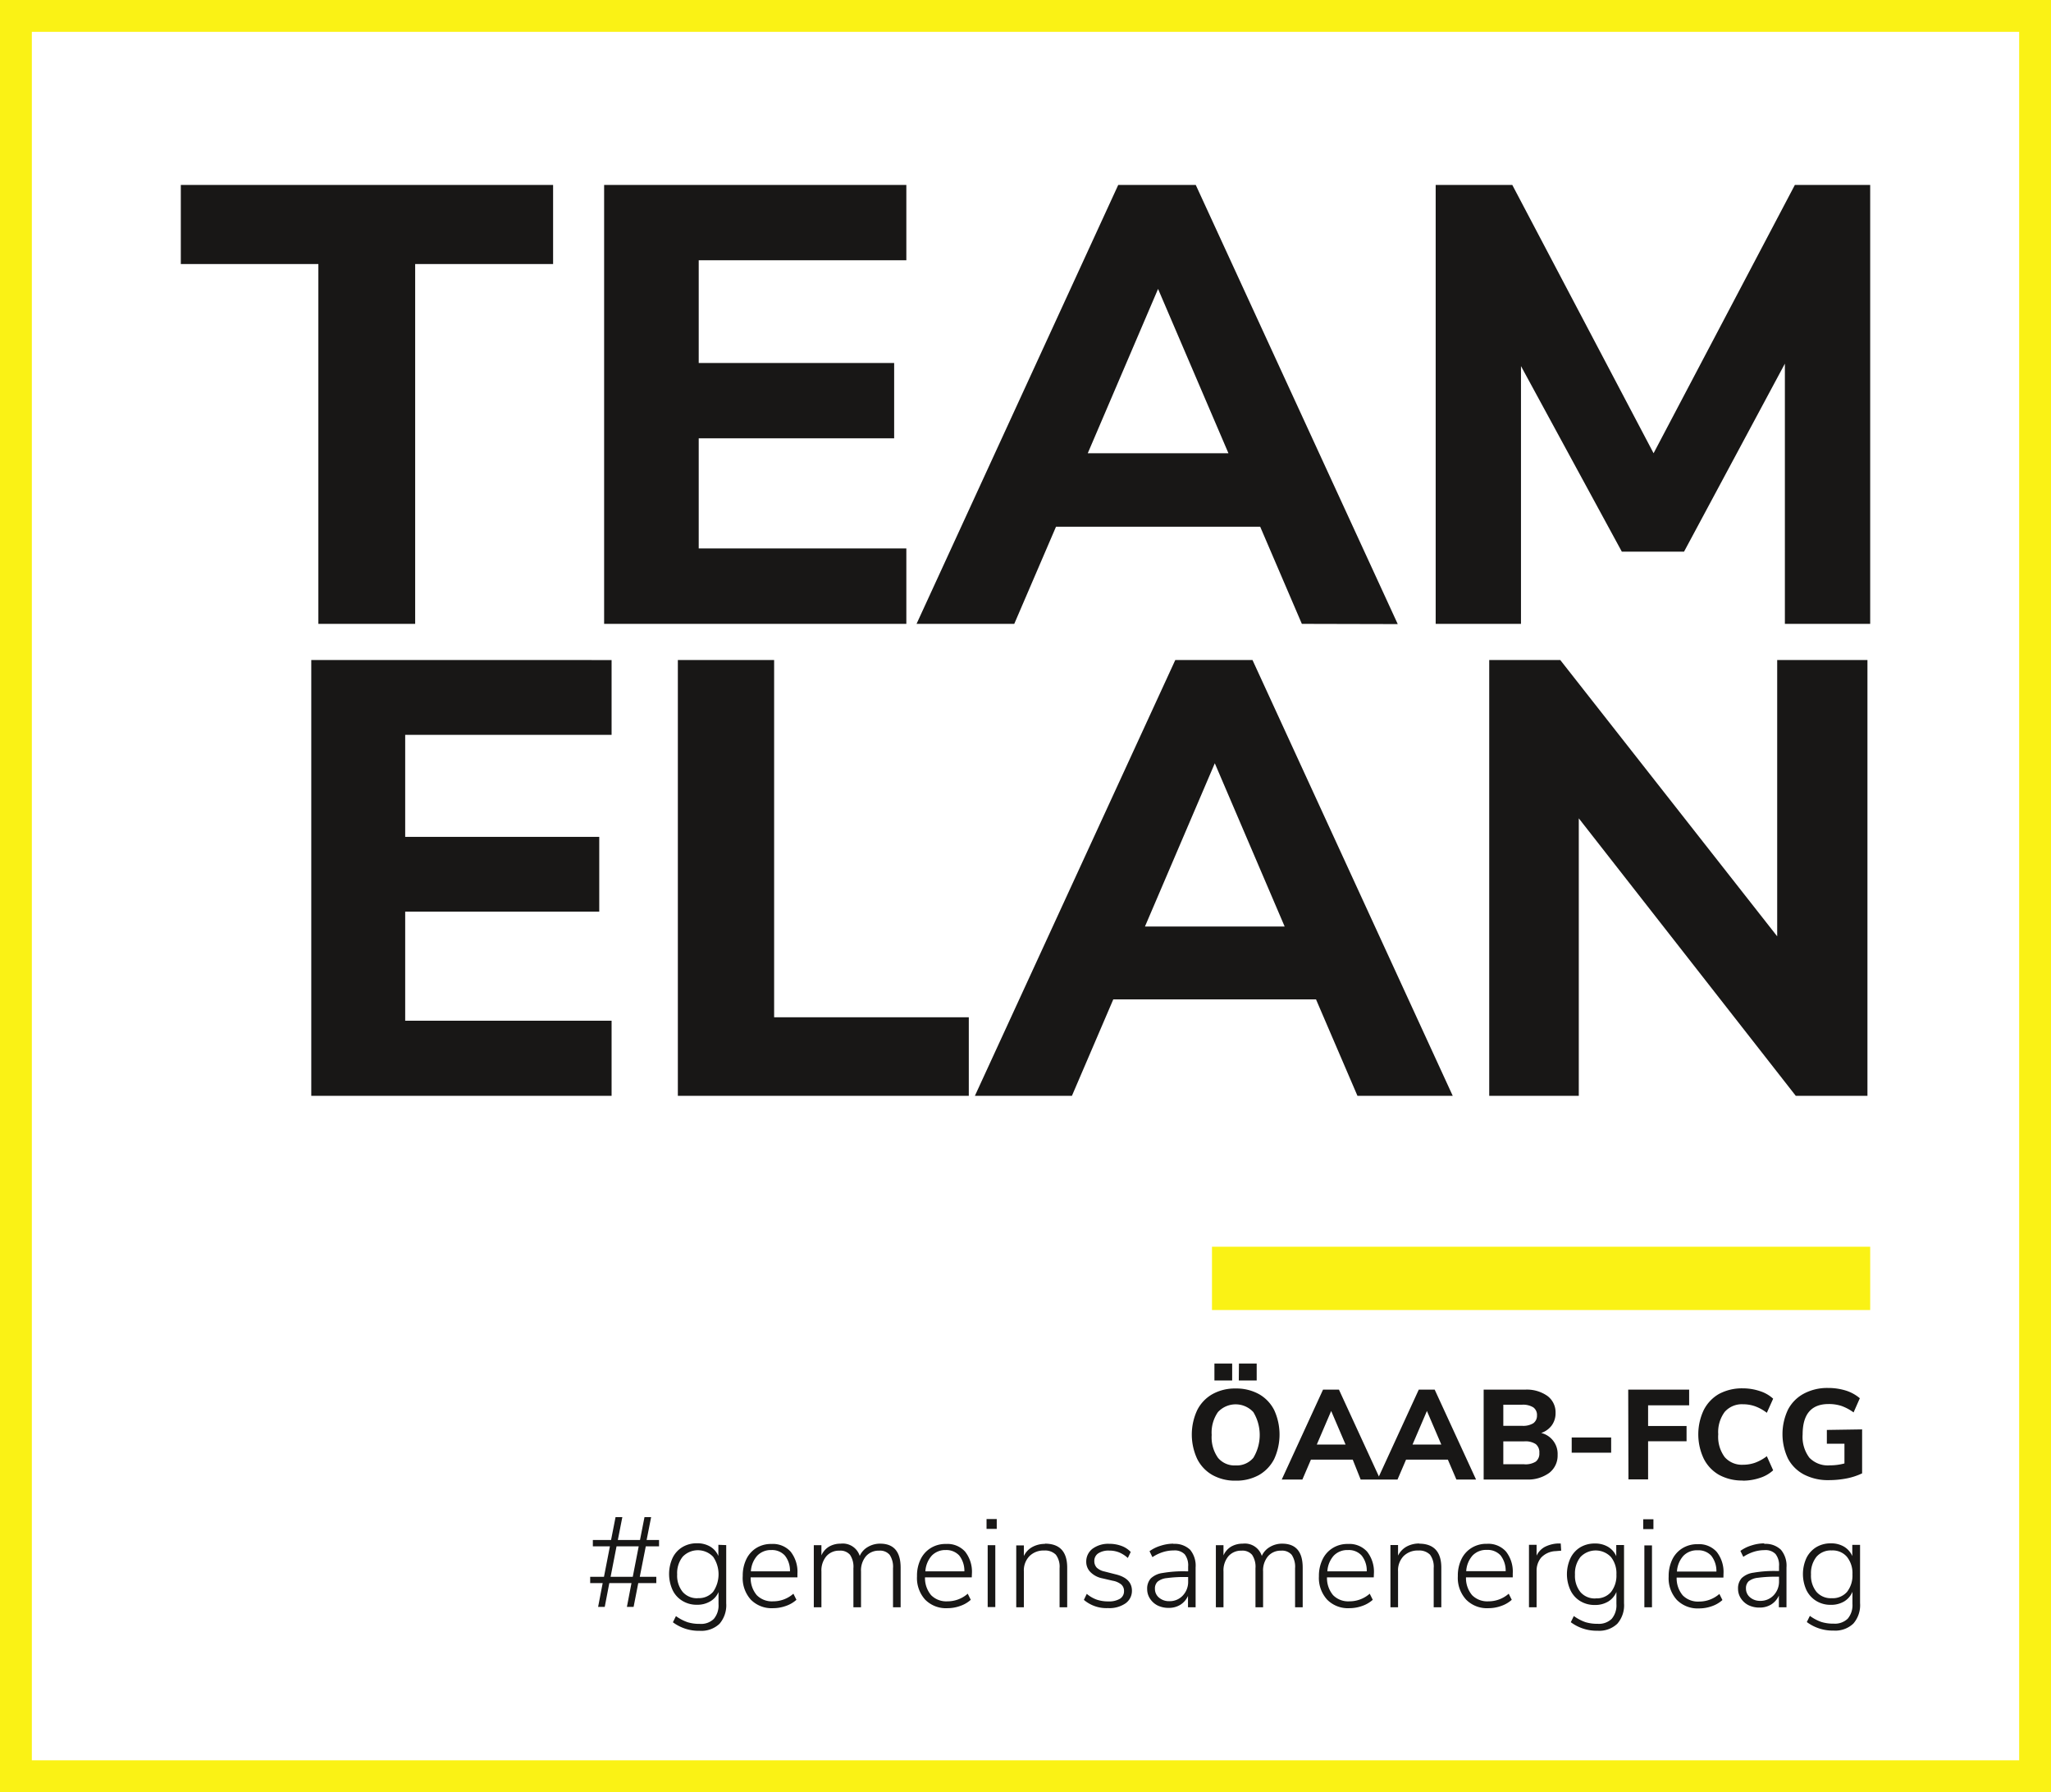 <?xml version="1.0" encoding="UTF-8"?> <svg xmlns="http://www.w3.org/2000/svg" id="Ebene_1" data-name="Ebene 1" viewBox="0 0 269.29 235.28"><rect x="0" y="0" width="269.29" height="235.28" fill="#808080" stroke="none"/><defs><clipPath id="clip-path"><path fill="none" d="M0 0h269.29v235.28H0z"></path></clipPath><style>.cls-3{clip-path:url(#clip-path)}.cls-5{fill:#181716}</style></defs><path fill="#fff" d="M2.61 2.25h263.53v229.82H2.61z"></path><path stroke="#faf215" stroke-width="4.18" fill="none" d="M2.09 2.09H267.2v231.09H2.09z" class="cls-3"></path><path class="cls-5" d="m217.11 59.5-18.55-35.22H188.5V81.9h11.2V48.06l13.24 24.36h8.17l13.24-24.68V81.9h11.2V24.28h-9.89Zm-65.06-21.57 9.24 21.57h-18.47Zm31.47 44L157 24.28h-10.18L120.34 81.9h12.83l5.48-12.75h26.81l5.47 12.75ZM119 81.9V72H91.74V57.54h25.66v-9.89H91.74V34.17H119v-9.89H79.32V81.9Zm-64.49 0V34.66h18.11V24.28H23.74v10.38H41.8V81.9ZM233.34 122.92l-28.48-36.27h-9.33v57.21h11.76v-36.43l28.49 36.43h9.41V86.65h-11.85ZM159.5 100.2l9.17 21.43h-18.34Zm31.24 43.66-26.29-57.21h-10.14L128 143.86h12.74l5.43-12.66h26.62l5.44 12.66Zm-63.54 0v-10.31h-25.56v-46.9H89v57.21Zm-46.9 0V134H53.2v-14.32h25.48v-9.82H53.2V96.47h27.1v-9.82H40.87v57.21Z"></path><path fill="#faf215" d="M159.13 163.67h86.42v8.31h-86.42z"></path><g class="cls-3"><path class="cls-5" d="M240.5 209.81a2.49 2.49 0 0 1-2-.83 3.39 3.39 0 0 1-.72-2.3 3.44 3.44 0 0 1 .72-2.31 2.49 2.49 0 0 1 2-.83 2.46 2.46 0 0 1 2 .84 3.43 3.43 0 0 1 .72 2.3 3.48 3.48 0 0 1-.71 2.3 2.49 2.49 0 0 1-2 .83m2.69-7v1.47a2.7 2.7 0 0 0-1.09-1.24 3.3 3.3 0 0 0-1.74-.43 3.64 3.64 0 0 0-1.9.5 3.48 3.48 0 0 0-1.29 1.42 5.07 5.07 0 0 0 0 4.22 3.42 3.42 0 0 0 1.29 1.42 3.56 3.56 0 0 0 1.9.51 3.33 3.33 0 0 0 1.77-.45 2.68 2.68 0 0 0 1.08-1.26v1.59a2.74 2.74 0 0 1-.62 1.94 2.42 2.42 0 0 1-1.84.65 5.25 5.25 0 0 1-1.62-.22 5.87 5.87 0 0 1-1.51-.8l-.4.81a5.66 5.66 0 0 0 3.51 1.12 3.43 3.43 0 0 0 2.6-.92 3.68 3.68 0 0 0 .88-2.68v-7.65Zm-12.1 7.35a2 2 0 0 1-1.32-.46 1.48 1.48 0 0 1-.54-1.17 1.24 1.24 0 0 1 .35-.94 2.33 2.33 0 0 1 1.21-.46 16.75 16.75 0 0 1 2.46-.14h.32v.56a2.6 2.6 0 0 1-.7 1.87 2.35 2.35 0 0 1-1.78.74m.55-7.55a5.55 5.55 0 0 0-1.67.27 4.8 4.8 0 0 0-1.47.72l.38.78a5.39 5.39 0 0 1 1.4-.67 4.72 4.72 0 0 1 1.41-.21 1.8 1.8 0 0 1 1.42.51 2.33 2.33 0 0 1 .46 1.61v.62h-.35a15.78 15.78 0 0 0-3 .22 2.77 2.77 0 0 0-1.56.72 2 2 0 0 0-.47 1.4 2.25 2.25 0 0 0 .38 1.26 2.56 2.56 0 0 0 1 .89 3.24 3.24 0 0 0 1.44.31 2.84 2.84 0 0 0 1.54-.41 2.69 2.69 0 0 0 1-1.16V211h1v-5.23a3.25 3.25 0 0 0-.73-2.32 2.9 2.9 0 0 0-2.2-.77m-8.73.84a2.27 2.27 0 0 1 1.79.72 3.26 3.26 0 0 1 .67 2.07h-5.18a3.38 3.38 0 0 1 .84-2.06 2.47 2.47 0 0 1 1.88-.73m3.39 3.09a4.26 4.26 0 0 0-.9-2.89 3.1 3.1 0 0 0-2.49-1 3.68 3.68 0 0 0-2 .53 3.53 3.53 0 0 0-1.34 1.49 5 5 0 0 0-.47 2.21 4.23 4.23 0 0 0 1.07 3.08 3.84 3.84 0 0 0 2.93 1.12 5 5 0 0 0 1.7-.3 4 4 0 0 0 1.36-.8l-.4-.8a4 4 0 0 1-2.66 1 2.8 2.8 0 0 1-2.15-.81 3.48 3.48 0 0 1-.8-2.34h6.14Zm-10.54-5.87h1.34v-1.29h-1.34Zm.15 10.26h1v-8.12h-1Zm-6.39-1.16a2.47 2.47 0 0 1-2-.83 3.39 3.39 0 0 1-.72-2.3 3.44 3.44 0 0 1 .72-2.31 2.76 2.76 0 0 1 4 0 3.43 3.43 0 0 1 .72 2.3 3.48 3.48 0 0 1-.71 2.3 2.47 2.47 0 0 1-2 .83m2.69-7v1.47a2.65 2.65 0 0 0-1.09-1.24 3.3 3.3 0 0 0-1.74-.43 3.67 3.67 0 0 0-1.9.5 3.39 3.39 0 0 0-1.28 1.42 5 5 0 0 0 0 4.22 3.33 3.33 0 0 0 1.28 1.42 3.58 3.58 0 0 0 1.9.51 3.3 3.3 0 0 0 1.77-.45 2.68 2.68 0 0 0 1.08-1.26v1.59a2.74 2.74 0 0 1-.62 1.94 2.4 2.4 0 0 1-1.84.65 5.29 5.29 0 0 1-1.62-.22 6 6 0 0 1-1.51-.8l-.4.81a5.66 5.66 0 0 0 3.51 1.12 3.43 3.43 0 0 0 2.6-.92 3.68 3.68 0 0 0 .88-2.68v-7.65Zm-7.29-.2h-.44a4.22 4.22 0 0 0-1.68.46 2.56 2.56 0 0 0-1.05 1.13v-1.42h-1v8.2h1v-4.76a2.68 2.68 0 0 1 .59-1.75 2.75 2.75 0 0 1 1.92-.86l.72-.06Zm-9.7.84a2.29 2.29 0 0 1 1.8.72 3.26 3.26 0 0 1 .67 2.07h-5.18a3.38 3.38 0 0 1 .84-2.06 2.46 2.46 0 0 1 1.87-.73m3.4 3.09a4.26 4.26 0 0 0-.9-2.89 3.12 3.12 0 0 0-2.5-1 3.67 3.67 0 0 0-2 .53 3.53 3.53 0 0 0-1.34 1.49 4.89 4.89 0 0 0-.47 2.21 4.23 4.23 0 0 0 1.09 3.1 3.84 3.84 0 0 0 2.93 1.12 4.9 4.9 0 0 0 1.69-.3 4 4 0 0 0 1.37-.8l-.4-.8a4 4 0 0 1-2.66 1 2.8 2.8 0 0 1-2.15-.81 3.48 3.48 0 0 1-.8-2.34h6.14Zm-12.27-3.93a3.43 3.43 0 0 0-1.68.41 2.75 2.75 0 0 0-1.11 1.18v-1.39h-1V211h1v-4.71a2.7 2.7 0 0 1 .72-2 2.62 2.62 0 0 1 1.94-.74 2 2 0 0 1 1.54.55 2.66 2.66 0 0 1 .48 1.76V211h1v-5.2c0-2.1-1-3.15-2.93-3.15m-9.32.84a2.26 2.26 0 0 1 1.79.72 3.15 3.15 0 0 1 .67 2.07h-5.17a3.38 3.38 0 0 1 .84-2.06 2.46 2.46 0 0 1 1.87-.73m3.4 3.09a4.26 4.26 0 0 0-.9-2.89 3.13 3.13 0 0 0-2.5-1 3.65 3.65 0 0 0-2 .53 3.53 3.53 0 0 0-1.34 1.49 4.89 4.89 0 0 0-.48 2.21 4.24 4.24 0 0 0 1.08 3.08 3.83 3.83 0 0 0 2.92 1.12 5 5 0 0 0 1.7-.3 4.06 4.06 0 0 0 1.37-.8l-.4-.8a4 4 0 0 1-2.67 1 2.78 2.78 0 0 1-2.14-.81 3.48 3.48 0 0 1-.8-2.34h6.14Zm-12-3.93a3.12 3.12 0 0 0-1.65.43 2.55 2.55 0 0 0-1.07 1.18 2.33 2.33 0 0 0-2.5-1.61 3 3 0 0 0-1.53.39 2.53 2.53 0 0 0-1 1.15v-1.34h-1V211h1v-4.69a2.9 2.9 0 0 1 .64-2 2.19 2.19 0 0 1 1.73-.74 1.65 1.65 0 0 1 1.39.55 2.82 2.82 0 0 1 .44 1.76V211h1v-4.69a2.9 2.9 0 0 1 .64-2 2.19 2.19 0 0 1 1.73-.74 1.65 1.65 0 0 1 1.39.55 2.82 2.82 0 0 1 .44 1.76V211h1v-5.2q0-3.15-2.7-3.15m-14.84 7.55a2 2 0 0 1-1.32-.46 1.48 1.48 0 0 1-.54-1.17 1.21 1.21 0 0 1 .36-.94 2.26 2.26 0 0 1 1.2-.46 16.75 16.75 0 0 1 2.46-.14h.34v.56a2.6 2.6 0 0 1-.7 1.87 2.33 2.33 0 0 1-1.78.74m.55-7.55a5.55 5.55 0 0 0-1.67.27 4.8 4.8 0 0 0-1.47.72l.38.78a5.39 5.39 0 0 1 1.4-.67 4.72 4.72 0 0 1 1.41-.21 1.82 1.82 0 0 1 1.43.51 2.38 2.38 0 0 1 .45 1.61v.62h-.35a15.78 15.78 0 0 0-3 .22 2.77 2.77 0 0 0-1.56.72 2 2 0 0 0-.47 1.4 2.25 2.25 0 0 0 .38 1.26 2.56 2.56 0 0 0 1 .89 3.24 3.24 0 0 0 1.44.31 2.84 2.84 0 0 0 1.54-.41 2.63 2.63 0 0 0 1-1.16V211h1v-5.23a3.29 3.29 0 0 0-.72-2.32 2.92 2.92 0 0 0-2.21-.77m-8.56 8.43a3.72 3.72 0 0 0 2.28-.62 2 2 0 0 0 .85-1.65c0-1.12-.74-1.84-2.21-2.18l-1.41-.36a2.12 2.12 0 0 1-1-.5 1.25 1.25 0 0 1-.32-.88 1.18 1.18 0 0 1 .52-1 2.47 2.47 0 0 1 1.44-.36 3.42 3.42 0 0 1 1.28.23 4 4 0 0 1 1.16.74l.38-.79a3.13 3.13 0 0 0-1.23-.8 4.58 4.58 0 0 0-1.59-.27 3.47 3.47 0 0 0-2.2.65 2.11 2.11 0 0 0-.82 1.71 1.9 1.9 0 0 0 .56 1.36 3 3 0 0 0 1.55.81l1.38.32a2.39 2.39 0 0 1 1.12.5 1.11 1.11 0 0 1 .35.86 1.14 1.14 0 0 1-.53 1 2.76 2.76 0 0 1-1.51.35A4.61 4.61 0 0 1 144 210a4.23 4.23 0 0 1-1.31-.76l-.38.79a4.56 4.56 0 0 0 3.15 1.08m-8.24-8.43a3.43 3.43 0 0 0-1.68.41 2.64 2.64 0 0 0-1.11 1.18v-1.39h-1V211h1v-4.71a2.7 2.7 0 0 1 .73-2 2.61 2.61 0 0 1 1.93-.74 2 2 0 0 1 1.54.55 2.61 2.61 0 0 1 .49 1.76V211h1v-5.2q0-3.15-2.93-3.15m-7.66-1.94h1.34v-1.29h-1.34Zm.15 10.26h1v-8.12h-1Zm-5.53-7.48a2.29 2.29 0 0 1 1.8.72 3.26 3.26 0 0 1 .67 2.07h-5.12a3.38 3.38 0 0 1 .84-2.06 2.46 2.46 0 0 1 1.87-.73m3.4 3.09a4.26 4.26 0 0 0-.9-2.89 3.12 3.12 0 0 0-2.5-1 3.67 3.67 0 0 0-2 .53 3.53 3.53 0 0 0-1.34 1.49 4.89 4.89 0 0 0-.47 2.21 4.23 4.23 0 0 0 1.07 3.08 3.84 3.84 0 0 0 2.93 1.12 4.9 4.9 0 0 0 1.69-.3 4 4 0 0 0 1.37-.8l-.4-.8a4 4 0 0 1-2.66 1 2.8 2.8 0 0 1-2.15-.81 3.48 3.48 0 0 1-.8-2.34h6.14Zm-12-3.93a3.14 3.14 0 0 0-1.66.43 2.55 2.55 0 0 0-1.07 1.18 2.33 2.33 0 0 0-2.5-1.61 3 3 0 0 0-1.53.39 2.53 2.53 0 0 0-1 1.15v-1.34h-1V211h1v-4.69a2.9 2.9 0 0 1 .64-2 2.19 2.19 0 0 1 1.73-.74 1.65 1.65 0 0 1 1.39.55 2.82 2.82 0 0 1 .44 1.76V211h1v-4.69a2.9 2.9 0 0 1 .64-2 2.2 2.2 0 0 1 1.74-.74 1.64 1.64 0 0 1 1.38.55 2.82 2.82 0 0 1 .44 1.76V211h1v-5.2c0-2.1-.9-3.15-2.69-3.15m-14.3.84a2.26 2.26 0 0 1 1.79.72 3.15 3.15 0 0 1 .67 2.07h-5.13a3.38 3.38 0 0 1 .84-2.06 2.46 2.46 0 0 1 1.87-.73m3.4 3.09a4.26 4.26 0 0 0-.9-2.89 3.13 3.13 0 0 0-2.5-1 3.65 3.65 0 0 0-2 .53 3.53 3.53 0 0 0-1.3 1.45 4.89 4.89 0 0 0-.48 2.21 4.24 4.24 0 0 0 1.06 3.12 3.83 3.83 0 0 0 2.92 1.12 5 5 0 0 0 1.7-.3 4 4 0 0 0 1.37-.8l-.4-.8a4 4 0 0 1-2.67 1 2.78 2.78 0 0 1-2.14-.81 3.48 3.48 0 0 1-.8-2.34h6.14Zm-13.07 3.23a2.47 2.47 0 0 1-2-.83 3.39 3.39 0 0 1-.72-2.3 3.44 3.44 0 0 1 .72-2.31 2.76 2.76 0 0 1 4 0 4.06 4.06 0 0 1 0 4.6 2.47 2.47 0 0 1-2 .83m2.69-7v1.47a2.63 2.63 0 0 0-1.08-1.24 3.3 3.3 0 0 0-1.74-.43 3.62 3.62 0 0 0-1.9.5 3.35 3.35 0 0 0-1.29 1.42 5.07 5.07 0 0 0 0 4.22 3.29 3.29 0 0 0 1.29 1.42 3.53 3.53 0 0 0 1.9.51 3.27 3.27 0 0 0 1.76-.45 2.57 2.57 0 0 0 1.08-1.22v1.59a2.74 2.74 0 0 1-.62 1.94 2.39 2.39 0 0 1-1.84.65 5.22 5.22 0 0 1-1.61-.22 5.91 5.91 0 0 1-1.52-.8l-.4.81a5.66 5.66 0 0 0 3.51 1.12 3.47 3.47 0 0 0 2.61-.92 3.73 3.73 0 0 0 .88-2.68v-7.65ZM83.08 207h-2.91l.78-4h2.91Zm3.45-4v-.83H84.9l.59-3h-.87l-.59 3h-2.91l.59-3h-.89l-.59 3h-2.39v.83h2.24l-.78 4h-1.81v.83h1.64l-.6 3.12h.87l.6-3.12h2.91l-.6 3.12h.88l.61-3.12h2.37V207H84l.79-4ZM239.86 187.72v1.81h2.31v2.59a7.46 7.46 0 0 1-1.93.25 3.37 3.37 0 0 1-2.67-1 4.51 4.51 0 0 1-.89-3.05q0-4 3.41-4a5.39 5.39 0 0 1 1.69.25 6.35 6.35 0 0 1 1.59.85l.82-1.86a5.28 5.28 0 0 0-1.81-1 7.85 7.85 0 0 0-2.37-.35 6.53 6.53 0 0 0-3.16.74 5 5 0 0 0-2.09 2.1 7.51 7.51 0 0 0 0 6.44 5 5 0 0 0 2.11 2.09 6.81 6.81 0 0 0 3.25.73 12.37 12.37 0 0 0 2.37-.23 8.47 8.47 0 0 0 2-.66v-5.77Zm-11.05 6.66a7.07 7.07 0 0 0 2.25-.36 4.65 4.65 0 0 0 1.75-1l-.83-1.85a5.89 5.89 0 0 1-1.53.85 4.74 4.74 0 0 1-1.59.27 3 3 0 0 1-2.41-1 4.48 4.48 0 0 1-.85-3 4.43 4.43 0 0 1 .85-2.94 3 3 0 0 1 2.41-1 4.74 4.74 0 0 1 1.59.27 5.89 5.89 0 0 1 1.53.85l.83-1.85a4.65 4.65 0 0 0-1.75-1 7.07 7.07 0 0 0-2.25-.36 6.37 6.37 0 0 0-3.12.74 5.09 5.09 0 0 0-2 2.12 7.48 7.48 0 0 0 0 6.36 5.05 5.05 0 0 0 2 2.13 6.26 6.26 0 0 0 3.12.75m-15-.15h2.58v-5h5.05v-2.01h-5.05v-2.71h5.39v-2.06h-8Zm-7.45-3.5h5.18v-2h-5.18Zm-6.22 1.51h-2.76v-3h2.76a2.47 2.47 0 0 1 1.5.36 1.37 1.37 0 0 1 .47 1.16 1.33 1.33 0 0 1-.47 1.14 2.55 2.55 0 0 1-1.5.35m-2.76-7.82h2.46a2.54 2.54 0 0 1 1.48.35 1.22 1.22 0 0 1 .48 1.08 1.2 1.2 0 0 1-.48 1 2.55 2.55 0 0 1-1.48.34h-2.46Zm5 3.7a2.83 2.83 0 0 0 1.37-1 2.7 2.7 0 0 0 .49-1.62 2.67 2.67 0 0 0-1.08-2.24 4.69 4.69 0 0 0-2.92-.82h-5.44v11.8h5.61a4.74 4.74 0 0 0 3-.87 2.86 2.86 0 0 0 1.1-2.36 2.82 2.82 0 0 0-2.15-2.88m-16.9 1.52 1.89-4.41 1.89 4.41Zm5.76 4.59h2.58l-5.43-11.8h-2.09l-5.42 11.8h2.63l1.12-2.61h5.49Zm-18.33-4.59 1.89-4.41 1.89 4.41Zm5.76 4.59h2.58l-5.43-11.8h-2.09l-5.42 11.8H171l1.12-2.61h5.49Zm-16-13H165V179h-2.33Zm-3.2 0h2.33V179h-2.33Zm2.78 11.15a2.82 2.82 0 0 1-2.31-1 4.66 4.66 0 0 1-.83-3 4.71 4.71 0 0 1 .82-3 3.16 3.16 0 0 1 4.65 0 5.79 5.79 0 0 1 0 6 2.84 2.84 0 0 1-2.32 1m0 2a6.13 6.13 0 0 0 3.06-.74 5.09 5.09 0 0 0 2-2.11 7.69 7.69 0 0 0 0-6.41 5 5 0 0 0-2-2.1 6.13 6.13 0 0 0-3.06-.74 6.07 6.07 0 0 0-3.05.74 5 5 0 0 0-2 2.1 7.59 7.59 0 0 0 0 6.41 5 5 0 0 0 2 2.11 6.07 6.07 0 0 0 3.05.74"></path></g></svg> 